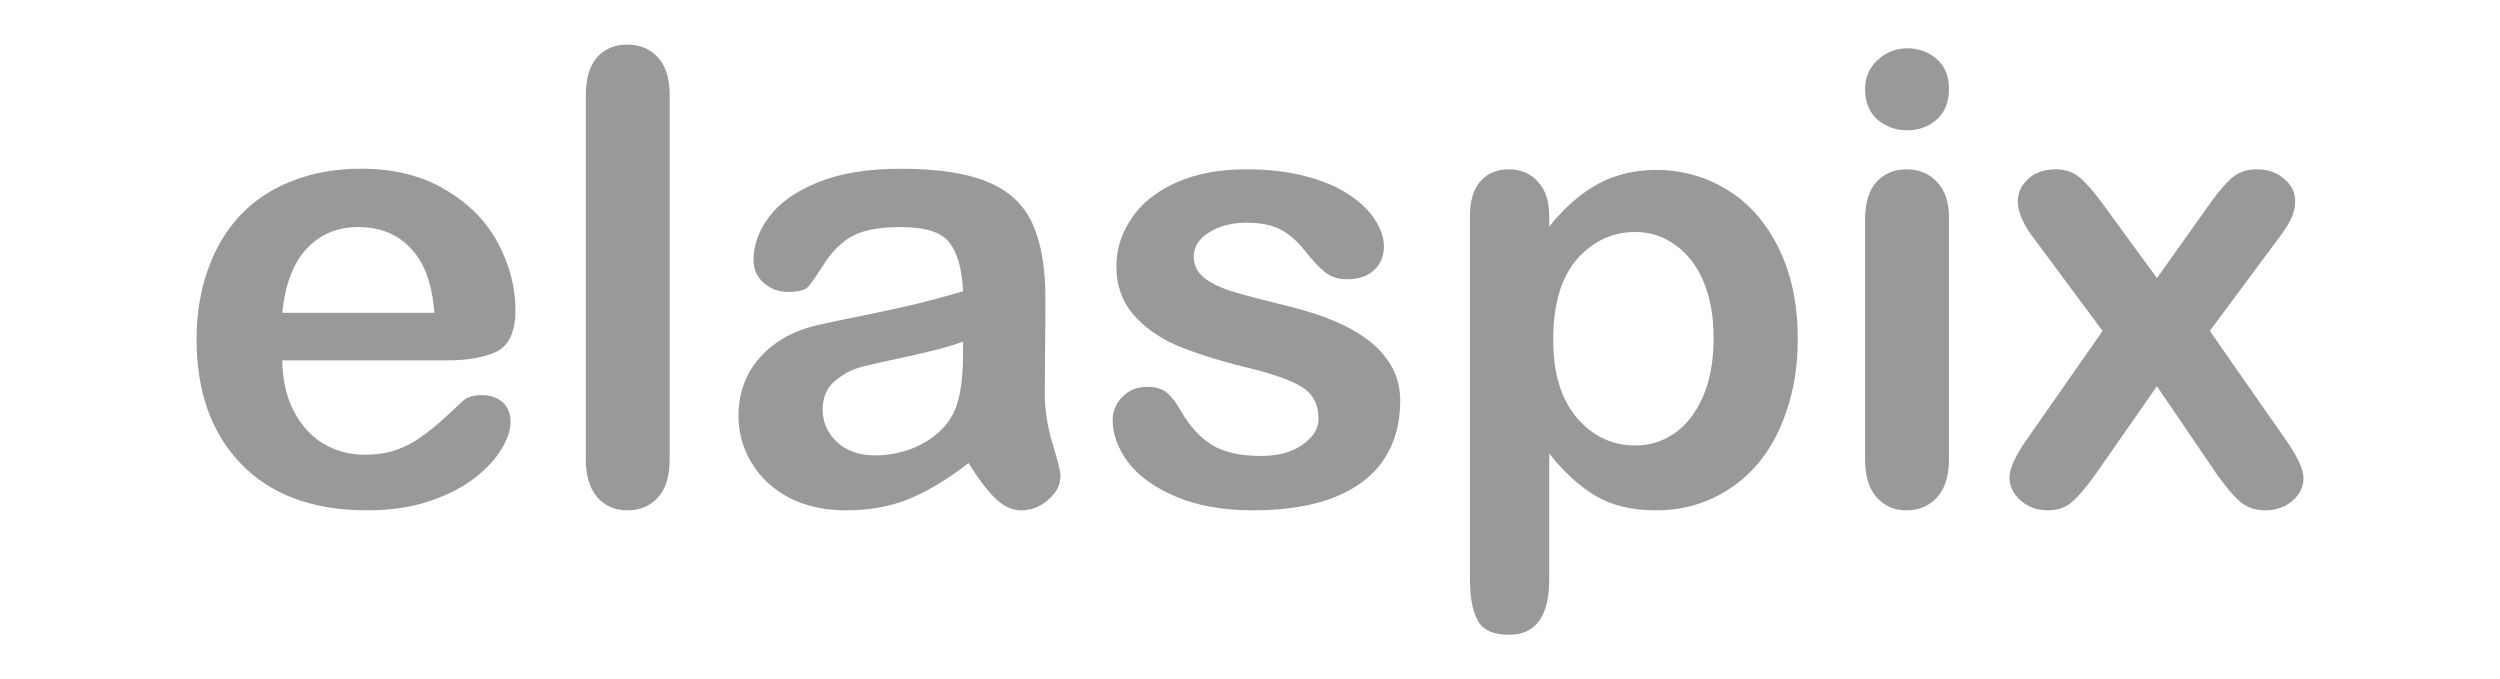 <?xml version="1.0" encoding="UTF-8" standalone="no"?>
<!-- Created with Inkscape (http://www.inkscape.org/) -->
<svg xmlns:dc="http://purl.org/dc/elements/1.1/" xmlns:cc="http://creativecommons.org/ns#" xmlns:rdf="http://www.w3.org/1999/02/22-rdf-syntax-ns#" xmlns:svg="http://www.w3.org/2000/svg" xmlns="http://www.w3.org/2000/svg" xmlns:sodipodi="http://sodipodi.sourceforge.net/DTD/sodipodi-0.dtd" xmlns:inkscape="http://www.inkscape.org/namespaces/inkscape" width="276px" height="75px" viewBox="0 0 98.506 30.472" version="1.1" id="svg8" inkscape:version="0.92.4 (5da689c313, 2019-01-14)" sodipodi:docname="elaspix_gray_asPaths_10cm.svg">
  <defs id="defs2"></defs>
  <g inkscape:label="Ebene 1" inkscape:groupmode="layer" id="layer1" transform="translate(-11.713,-262.736)">
    <g aria-label="elaspix" style="font-style:normal;font-variant:normal;font-weight:normal;font-stretch:normal;font-size:28.222px;line-height:125%;font-family:Ubuntu;-inkscape-font-specification:Ubuntu;letter-spacing:0px;word-spacing:0px;fill:#999999;fill-opacity:1;stroke:none;stroke-width:0.265px;stroke-linecap:butt;stroke-linejoin:miter;stroke-opacity:1" id="text817">
      <path d="m 24.917,278.902 h -7.359 q 0.014,1.282 0.51,2.26 0.51,0.978 1.337,1.474 0.841,0.496 1.847,0.496 0.675,0 1.226,-0.152 0.565,-0.165 1.089,-0.496 0.524,-0.345 0.965,-0.73 0.441,-0.386 1.144,-1.047 0.289,-0.248 0.827,-0.248 0.579,0 0.937,0.317 0.358,0.317 0.358,0.896 0,0.51 -0.4,1.199 -0.4,0.675 -1.213,1.309 -0.799,0.62 -2.026,1.034 -1.213,0.413 -2.797,0.413 -3.624,0 -5.636,-2.067 -2.012,-2.067 -2.012,-5.609 0,-1.667 0.496,-3.087 0.496,-1.433 1.447,-2.453 0.951,-1.02 2.343,-1.557 1.392,-0.551 3.087,-0.551 2.205,0 3.776,0.937 1.585,0.923 2.37,2.398 0.785,1.474 0.785,3.004 0,1.419 -0.813,1.847 -0.813,0.413 -2.288,0.413 z m -7.359,-2.136 h 6.821 q -0.138,-1.929 -1.047,-2.88 -0.896,-0.965 -2.37,-0.965 -1.406,0 -2.315,0.978 -0.896,0.965 -1.089,2.866 z" style="font-style:normal;font-variant:normal;font-weight:normal;font-stretch:normal;font-family:'Arial Rounded MT Bold';-inkscape-font-specification:'Arial Rounded MT Bold, ';fill:#999999;fill-opacity:1;stroke-width:0.265px" id="path814"></path>
      <path d="m 31.173,283.34 v -16.316 q 0,-1.13 0.496,-1.709 0.51,-0.579 1.364,-0.579 0.854,0 1.378,0.579 0.524,0.565 0.524,1.709 v 16.316 q 0,1.144 -0.537,1.723 -0.524,0.565 -1.364,0.565 -0.827,0 -1.35,-0.593 -0.51,-0.593 -0.51,-1.695 z" style="font-style:normal;font-variant:normal;font-weight:normal;font-stretch:normal;font-family:'Arial Rounded MT Bold';-inkscape-font-specification:'Arial Rounded MT Bold, ';fill:#999999;fill-opacity:1;stroke-width:0.265px" id="path816"></path>
      <path d="m 48.344,283.505 q -1.364,1.061 -2.646,1.599 -1.268,0.524 -2.853,0.524 -1.447,0 -2.549,-0.565 -1.089,-0.579 -1.681,-1.557 -0.593,-0.978 -0.593,-2.122 0,-1.543 0.978,-2.632 0.978,-1.089 2.687,-1.461 0.358,-0.083 1.778,-0.372 1.419,-0.289 2.425,-0.524 1.02,-0.248 2.205,-0.593 -0.069,-1.488 -0.606,-2.177 -0.524,-0.703 -2.191,-0.703 -1.433,0 -2.164,0.4 -0.717,0.4 -1.24,1.199 -0.51,0.799 -0.73,1.061 -0.207,0.248 -0.91,0.248 -0.634,0 -1.102,-0.4 -0.455,-0.413 -0.455,-1.047 0,-0.992 0.703,-1.929 0.703,-0.937 2.191,-1.543 1.488,-0.606 3.707,-0.606 2.48,0 3.9,0.593 1.419,0.579 1.998,1.847 0.593,1.268 0.593,3.362 0,1.323 -0.014,2.246 0,0.923 -0.014,2.053 0,1.061 0.345,2.219 0.358,1.144 0.358,1.474 0,0.579 -0.551,1.061 -0.537,0.469 -1.226,0.469 -0.579,0 -1.144,-0.537 -0.565,-0.551 -1.199,-1.585 z m -0.248,-5.443 q -0.827,0.303 -2.412,0.648 -1.571,0.331 -2.177,0.496 -0.606,0.152 -1.158,0.62 -0.551,0.455 -0.551,1.282 0,0.854 0.648,1.461 0.648,0.593 1.695,0.593 1.116,0 2.053,-0.482 0.951,-0.496 1.392,-1.268 0.51,-0.854 0.51,-2.811 z" style="font-style:normal;font-variant:normal;font-weight:normal;font-stretch:normal;font-family:'Arial Rounded MT Bold';-inkscape-font-specification:'Arial Rounded MT Bold, ';fill:#999999;fill-opacity:1;stroke-width:0.265px" id="path818"></path>
      <path d="m 67.705,280.708 q 0,1.557 -0.758,2.673 -0.758,1.102 -2.246,1.681 -1.474,0.565 -3.597,0.565 -2.026,0 -3.473,-0.62 -1.447,-0.62 -2.136,-1.543 -0.689,-0.937 -0.689,-1.874 0,-0.62 0.441,-1.061 0.441,-0.441 1.116,-0.441 0.593,0 0.91,0.289 0.317,0.289 0.606,0.813 0.579,1.006 1.378,1.502 0.813,0.496 2.205,0.496 1.13,0 1.847,-0.496 0.73,-0.51 0.73,-1.158 0,-0.992 -0.758,-1.447 -0.744,-0.455 -2.467,-0.868 -1.943,-0.482 -3.169,-1.006 -1.213,-0.537 -1.943,-1.406 -0.73,-0.868 -0.73,-2.136 0,-1.13 0.675,-2.136 0.675,-1.006 1.984,-1.599 1.323,-0.606 3.183,-0.606 1.461,0 2.618,0.303 1.171,0.303 1.943,0.813 0.785,0.51 1.185,1.13 0.413,0.62 0.413,1.213 0,0.648 -0.441,1.061 -0.427,0.413 -1.226,0.413 -0.579,0 -0.992,-0.331 -0.4,-0.331 -0.923,-0.992 -0.427,-0.551 -1.006,-0.882 -0.579,-0.331 -1.571,-0.331 -1.02,0 -1.695,0.441 -0.675,0.427 -0.675,1.075 0,0.593 0.496,0.978 0.496,0.372 1.337,0.62 0.841,0.248 2.315,0.606 1.75,0.427 2.853,1.02 1.116,0.593 1.681,1.406 0.579,0.799 0.579,1.833 z" style="font-style:normal;font-variant:normal;font-weight:normal;font-stretch:normal;font-family:'Arial Rounded MT Bold';-inkscape-font-specification:'Arial Rounded MT Bold, ';fill:#999999;fill-opacity:1;stroke-width:0.265px" id="path820"></path>
      <path d="m 74.388,272.439 v 0.455 q 1.061,-1.309 2.205,-1.915 1.144,-0.62 2.591,-0.62 1.736,0 3.197,0.896 1.461,0.896 2.301,2.618 0.854,1.723 0.854,4.079 0,1.736 -0.496,3.197 -0.482,1.447 -1.337,2.439 -0.854,0.978 -2.026,1.516 -1.158,0.524 -2.494,0.524 -1.612,0 -2.715,-0.648 -1.089,-0.648 -2.081,-1.902 v 5.65 q 0,2.48 -1.805,2.48 -1.061,0 -1.406,-0.648 -0.345,-0.634 -0.345,-1.86 v -16.233 q 0,-1.075 0.469,-1.599 0.469,-0.537 1.282,-0.537 0.799,0 1.295,0.551 0.51,0.537 0.51,1.557 z m 7.373,5.471 q 0,-1.488 -0.455,-2.549 -0.455,-1.075 -1.268,-1.64 -0.799,-0.579 -1.778,-0.579 -1.557,0 -2.632,1.226 -1.061,1.226 -1.061,3.61 0,2.246 1.061,3.5 1.061,1.24 2.632,1.24 0.937,0 1.736,-0.537 0.799,-0.551 1.282,-1.64 0.482,-1.089 0.482,-2.632 z" style="font-style:normal;font-variant:normal;font-weight:normal;font-stretch:normal;font-family:'Arial Rounded MT Bold';-inkscape-font-specification:'Arial Rounded MT Bold, ';fill:#999999;fill-opacity:1;stroke-width:0.265px" id="path822"></path>
      <path d="m 92.317,272.467 v 10.873 q 0,1.13 -0.537,1.709 -0.537,0.579 -1.364,0.579 -0.827,0 -1.35,-0.593 -0.51,-0.593 -0.51,-1.695 V 272.577 q 0,-1.116 0.51,-1.681 0.524,-0.565 1.35,-0.565 0.827,0 1.364,0.565 0.537,0.565 0.537,1.571 z m -1.86,-3.886 q -0.785,0 -1.35,-0.482 -0.551,-0.482 -0.551,-1.364 0,-0.799 0.565,-1.309 0.579,-0.524 1.337,-0.524 0.73,0 1.295,0.469 0.565,0.469 0.565,1.364 0,0.868 -0.551,1.364 -0.551,0.482 -1.309,0.482 z" style="font-style:normal;font-variant:normal;font-weight:normal;font-stretch:normal;font-family:'Arial Rounded MT Bold';-inkscape-font-specification:'Arial Rounded MT Bold, ';fill:#999999;fill-opacity:1;stroke-width:0.265px" id="path824"></path>
      <path d="m 104.375,284.07 -2.729,-4.01 -2.797,4.01 q -0.606,0.841 -1.034,1.199 -0.413,0.358 -1.061,0.358 -0.717,0 -1.226,-0.441 -0.496,-0.455 -0.496,-1.034 0,-0.593 0.772,-1.695 l 3.404,-4.878 -3.018,-4.065 q -0.785,-1.006 -0.785,-1.75 0,-0.579 0.469,-1.006 0.469,-0.427 1.226,-0.427 0.661,0 1.089,0.372 0.441,0.372 1.02,1.171 l 2.439,3.335 2.37,-3.335 q 0.593,-0.827 1.02,-1.185 0.441,-0.358 1.089,-0.358 0.744,0 1.226,0.427 0.496,0.413 0.496,1.006 0,0.427 -0.207,0.827 -0.193,0.386 -0.606,0.923 l -3.018,4.065 3.404,4.878 q 0.799,1.144 0.799,1.723 0,0.593 -0.496,1.02 -0.496,0.427 -1.226,0.427 -0.648,0 -1.102,-0.372 -0.441,-0.372 -1.02,-1.185 z" style="font-style:normal;font-variant:normal;font-weight:normal;font-stretch:normal;font-family:'Arial Rounded MT Bold';-inkscape-font-specification:'Arial Rounded MT Bold, ';fill:#999999;fill-opacity:1;stroke-width:0.265px" id="path826"></path>
    </g>
  </g>
</svg>
